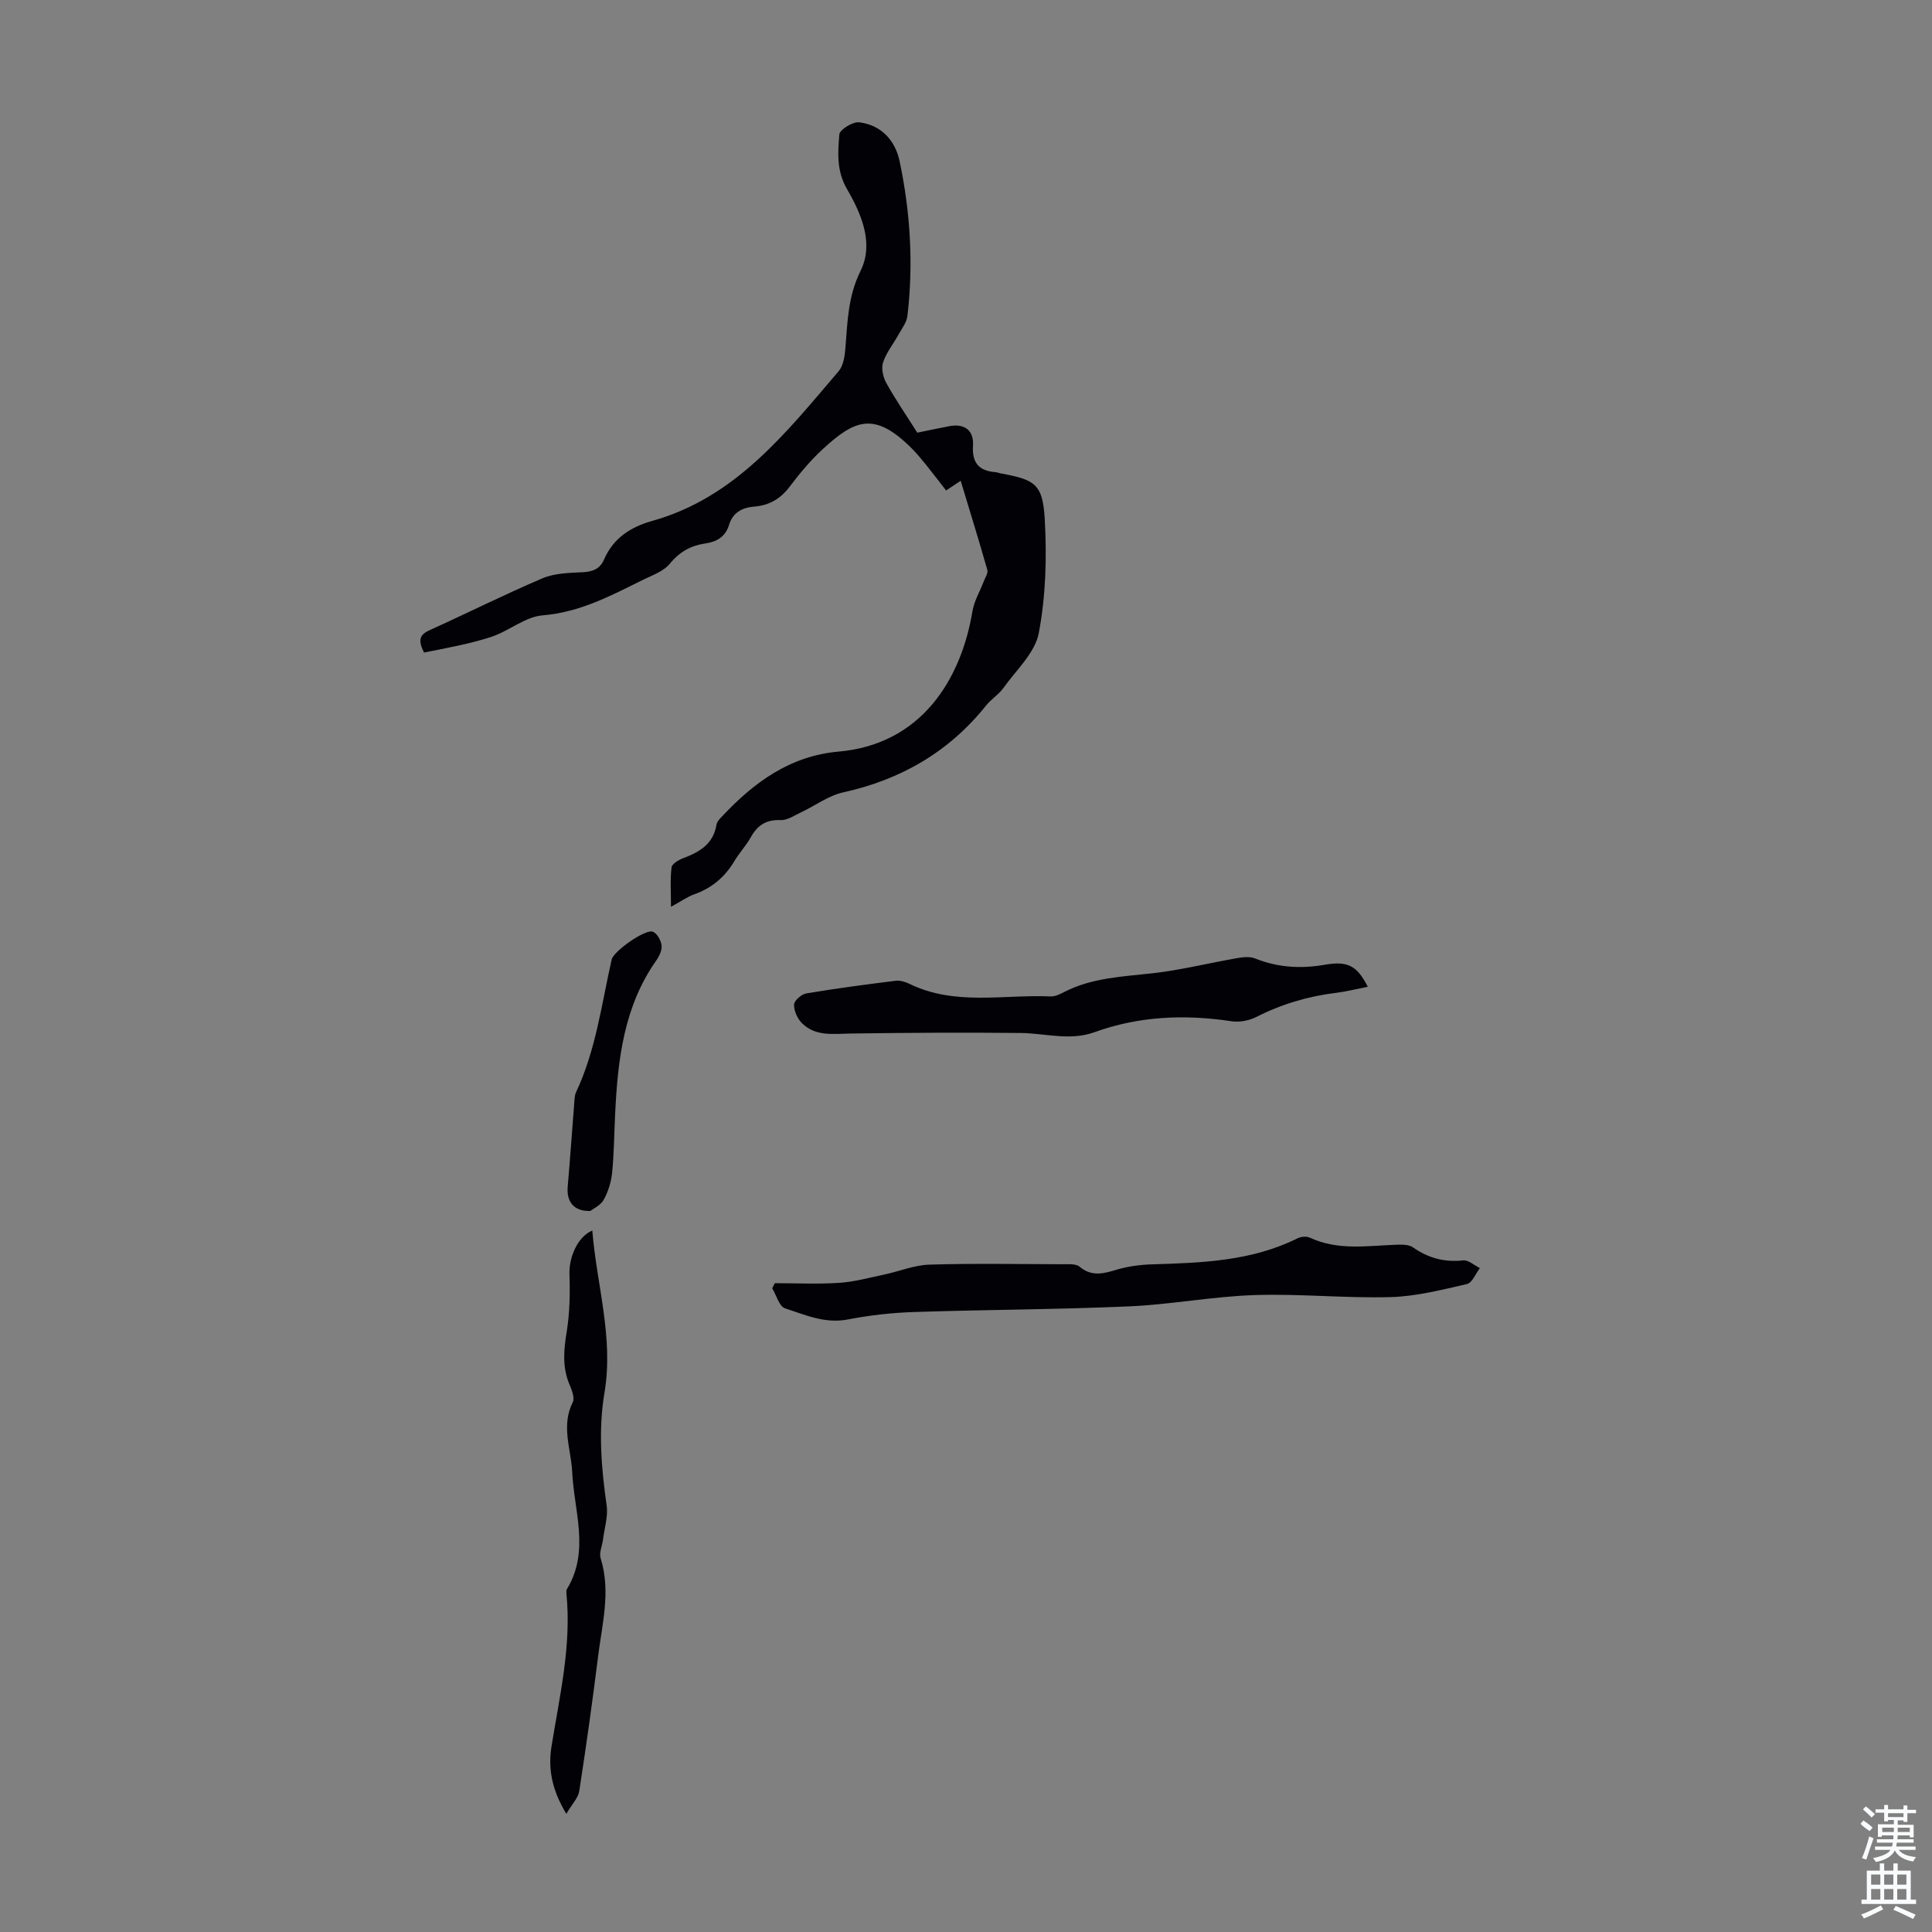 <svg enable-background="new 0 0 400 400" viewBox="0 0 400 400" xmlns="http://www.w3.org/2000/svg"><rect x="0" y="0" width="400" height="400" fill="#808080" stroke="none"/><g fill="#010106"><path d="m198.9 99.54c-1.65 1.1-2.27 1.51-3.02 2.01-1.43-1.84-2.77-3.6-4.16-5.33-.91-1.13-1.84-2.26-2.86-3.29-7.82-7.88-11.9-6.02-18.5.04-2.54 2.33-4.79 5.04-6.88 7.8-1.89 2.51-4.23 3.86-7.28 4.11-2.54.21-4.47 1.2-5.27 3.82-.74 2.42-2.5 3.47-4.93 3.82-2.94.43-5.3 1.71-7.31 4.18-1.31 1.61-3.68 2.41-5.66 3.39-6.58 3.26-12.99 6.68-20.68 7.31-3.67.3-7.03 3.3-10.73 4.49-4.49 1.45-9.18 2.28-13.83 3.21-1.26-2.5-.97-3.65 1.08-4.59 7.84-3.55 15.54-7.41 23.45-10.78 2.47-1.05 5.44-1.12 8.2-1.25 2.12-.1 3.66-.62 4.54-2.64 1.93-4.42 5.45-6.72 10.01-8 17.22-4.83 27.66-18.23 38.55-30.97.97-1.13 1.27-3.06 1.4-4.65.45-5.5.51-10.81 3.16-16.16 2.79-5.63.18-11.76-2.81-16.9-2.19-3.77-1.91-7.54-1.59-11.34.08-.99 2.8-2.66 4.11-2.5 4.56.58 7.45 3.72 8.37 8.08 2.22 10.56 2.88 21.27 1.61 32.02-.16 1.32-1.13 2.57-1.82 3.81-1.07 1.94-2.54 3.74-3.22 5.8-.41 1.24 0 3.06.67 4.27 1.82 3.3 3.97 6.42 6.42 10.28 1.44-.29 4.01-.85 6.59-1.34 3.18-.61 5.14.84 4.94 4.05-.23 3.57 1.27 5.23 4.7 5.47.33.02.65.18.98.24 7.14 1.31 8.75 2.19 9.17 9.42.45 7.86.23 15.94-1.23 23.64-.78 4.12-4.7 7.69-7.35 11.41-.96 1.34-2.5 2.27-3.54 3.57-7.69 9.63-17.64 15.37-29.63 18.02-3.04.67-5.77 2.74-8.67 4.11-1.39.65-2.86 1.68-4.26 1.62-2.97-.12-4.78 1.04-6.16 3.53-.97 1.75-2.4 3.24-3.42 4.97-1.97 3.31-4.69 5.59-8.34 6.88-1.34.48-2.55 1.35-4.78 2.57 0-3.06-.19-5.64.12-8.17.09-.73 1.48-1.54 2.43-1.9 3.37-1.27 6.21-2.91 6.86-6.89.11-.69.77-1.34 1.29-1.89 6.59-6.98 13.99-12.4 24.01-13.28 17.04-1.51 25.33-14.79 27.71-29.07.35-2.11 1.54-4.09 2.32-6.13.3-.8.95-1.73.76-2.4-1.69-5.97-3.54-11.89-5.52-18.47z"/><path d="m160.42 265.67c4.44 0 8.9.22 13.33-.07 3.15-.21 6.26-1.07 9.37-1.73s6.17-1.94 9.28-2.04c9.17-.28 18.36-.11 27.54-.08 1.21 0 2.78-.15 3.56.5 2.57 2.16 5.03 1.42 7.79.6 2.32-.68 4.81-1.01 7.23-1.08 10.31-.31 20.59-.65 30.12-5.39.71-.36 1.86-.46 2.56-.13 5.79 2.7 11.83 1.68 17.83 1.46 1.17-.04 2.63-.07 3.5.54 3.18 2.22 6.52 3.13 10.4 2.7 1.08-.12 2.31 1.03 3.46 1.6-.88 1.14-1.59 3.05-2.68 3.3-5.2 1.19-10.5 2.55-15.79 2.7-9.37.26-18.77-.73-28.14-.42-8.69.28-17.33 1.96-26.03 2.34-14.84.65-29.71.68-44.57 1.17-4.56.15-9.16.67-13.64 1.54-4.73.92-8.84-.95-13.01-2.31-1.21-.39-1.78-2.71-2.65-4.14.18-.36.36-.71.54-1.06z"/><path d="m283.19 204.3c-2.36.46-4.43.99-6.52 1.25-5.83.71-11.33 2.34-16.58 5.01-1.49.75-3.47 1.13-5.11.88-9.67-1.46-19.14-1.08-28.4 2.27-5.08 1.84-10.17.21-15.26.16-11.73-.13-23.47-.05-35.2.11-3.58.05-7.25.66-10.07-2.13-.95-.94-1.68-2.56-1.65-3.86.02-.82 1.53-2.14 2.53-2.31 6.17-1.04 12.38-1.86 18.59-2.63.92-.11 2.01.28 2.89.7 9.38 4.52 19.37 2.12 29.11 2.55.94.04 1.96-.48 2.84-.93 5.74-2.94 11.99-3.16 18.22-3.86 5.84-.65 11.59-2.1 17.39-3.11 1.25-.22 2.72-.42 3.82.02 4.73 1.89 9.5 2.2 14.49 1.32 4.81-.83 6.67.21 8.91 4.56z"/><path d="m122.63 254.77c.9 11.23 4.45 22.15 2.52 33.57-1.31 7.79-.66 15.57.45 23.36.32 2.26-.46 4.68-.75 7.03-.17 1.32-.85 2.78-.49 3.92 2.14 6.85.3 13.55-.53 20.27-1.16 9.32-2.47 18.62-3.9 27.9-.22 1.41-1.47 2.66-2.68 4.72-3.07-5.1-3.78-9.47-3.07-13.93 1.68-10.48 4.16-20.86 3.1-31.6-.03-.33-.06-.73.09-.99 4.79-7.88 1.49-16.11 1.1-24.21-.23-4.81-2.35-9.6.11-14.48.47-.93-.23-2.63-.73-3.83-1.48-3.59-1.11-7.11-.51-10.84.63-3.91.69-7.95.56-11.92-.11-3.5 1.75-7.74 4.73-8.97z"/><path d="m122.2 250.72c-3.48.09-4.93-1.99-4.66-5.06.49-5.65.88-11.31 1.33-16.96.07-.88.05-1.85.42-2.62 4.09-8.71 5.26-18.19 7.35-27.42.39-1.72 7.02-6.41 8.55-5.75.87.37 1.65 1.78 1.78 2.81.12.97-.45 2.21-1.06 3.08-6.71 9.49-7.99 20.42-8.54 31.55-.21 4.13-.23 8.27-.63 12.38-.19 1.95-.81 3.98-1.76 5.69-.66 1.17-2.22 1.86-2.78 2.3z"/></g><path d="m385.2 377.6.6-.7c.6.4 1.3.9 1.9 1.5l-.6.7c-.8-.5-1.4-1-1.9-1.5zm.3 7.1c.6-1.4 1.1-2.9 1.5-4.5.3.1.6.3.9.4-.5 1.4-1 2.9-1.5 4.4zm.2-10.1.6-.6c.7.5 1.3 1.1 1.9 1.6l-.7.7c-.6-.6-1.2-1.2-1.8-1.7zm8.4-.8h.8v.9h1.8v.7h-1.8v1.8h-.8v-.3h-1.2v.9h3.3v2.6h-.8v-.4h-2.5c0 .3 0 .6-.1.8h3.4v.7h-3.5c0 .3-.1.6-.1.8h4v.7h-3.5c.7.9 1.9 1.3 3.6 1.5-.2.2-.4.5-.6.9-1.9-.3-3.2-1.1-3.8-2.3-.5 1.1-1.8 2-3.9 2.4-.2-.3-.4-.5-.6-.8 1.9-.4 3.1-.9 3.6-1.7h-3.2v-.7h3.5c.1-.2.1-.5.2-.8h-3.3v-.7h3.4c0-.2 0-.5 0-.8h-2.4v.3h-.8v-2.6h3.3v-.9h-1.2v.3h-.8v-1.8h-1.8v-.7h1.8v-.9h.8v.9h3.2zm-4.4 5.5h2.4c0-.3 0-.6 0-.9h-2.4zm1.2-3.1h3.2v-.8h-3.2zm4.4 2.2h-2.4v.9h2.5v-.9z" fill="#fafbfc"/><path d="m389.2 385.8h.9v1.5h1.9v-1.5h.9v1.5h2.7v6h1.1v.9h-11.3v-.9h1.1v-6h2.7zm.2 8.7.5.8c-1.2.6-2.5 1.3-4 1.9-.2-.3-.3-.6-.6-.8 1.6-.6 3-1.3 4.1-1.9zm-2-4.3h1.9v-2.1h-1.9zm0 3.1h1.9v-2.2h-1.9zm2.7-3.1h1.9v-2.1h-1.9zm0 3.1h1.9v-2.2h-1.9zm2.4 1.3c1.4.6 2.7 1.2 4.1 1.8l-.5.9c-1.5-.7-2.8-1.4-4.1-1.9zm2.2-6.5h-1.9v2.1h1.9zm-1.9 5.2h1.9v-2.2h-1.9z" fill="#fafbfc"/></svg>